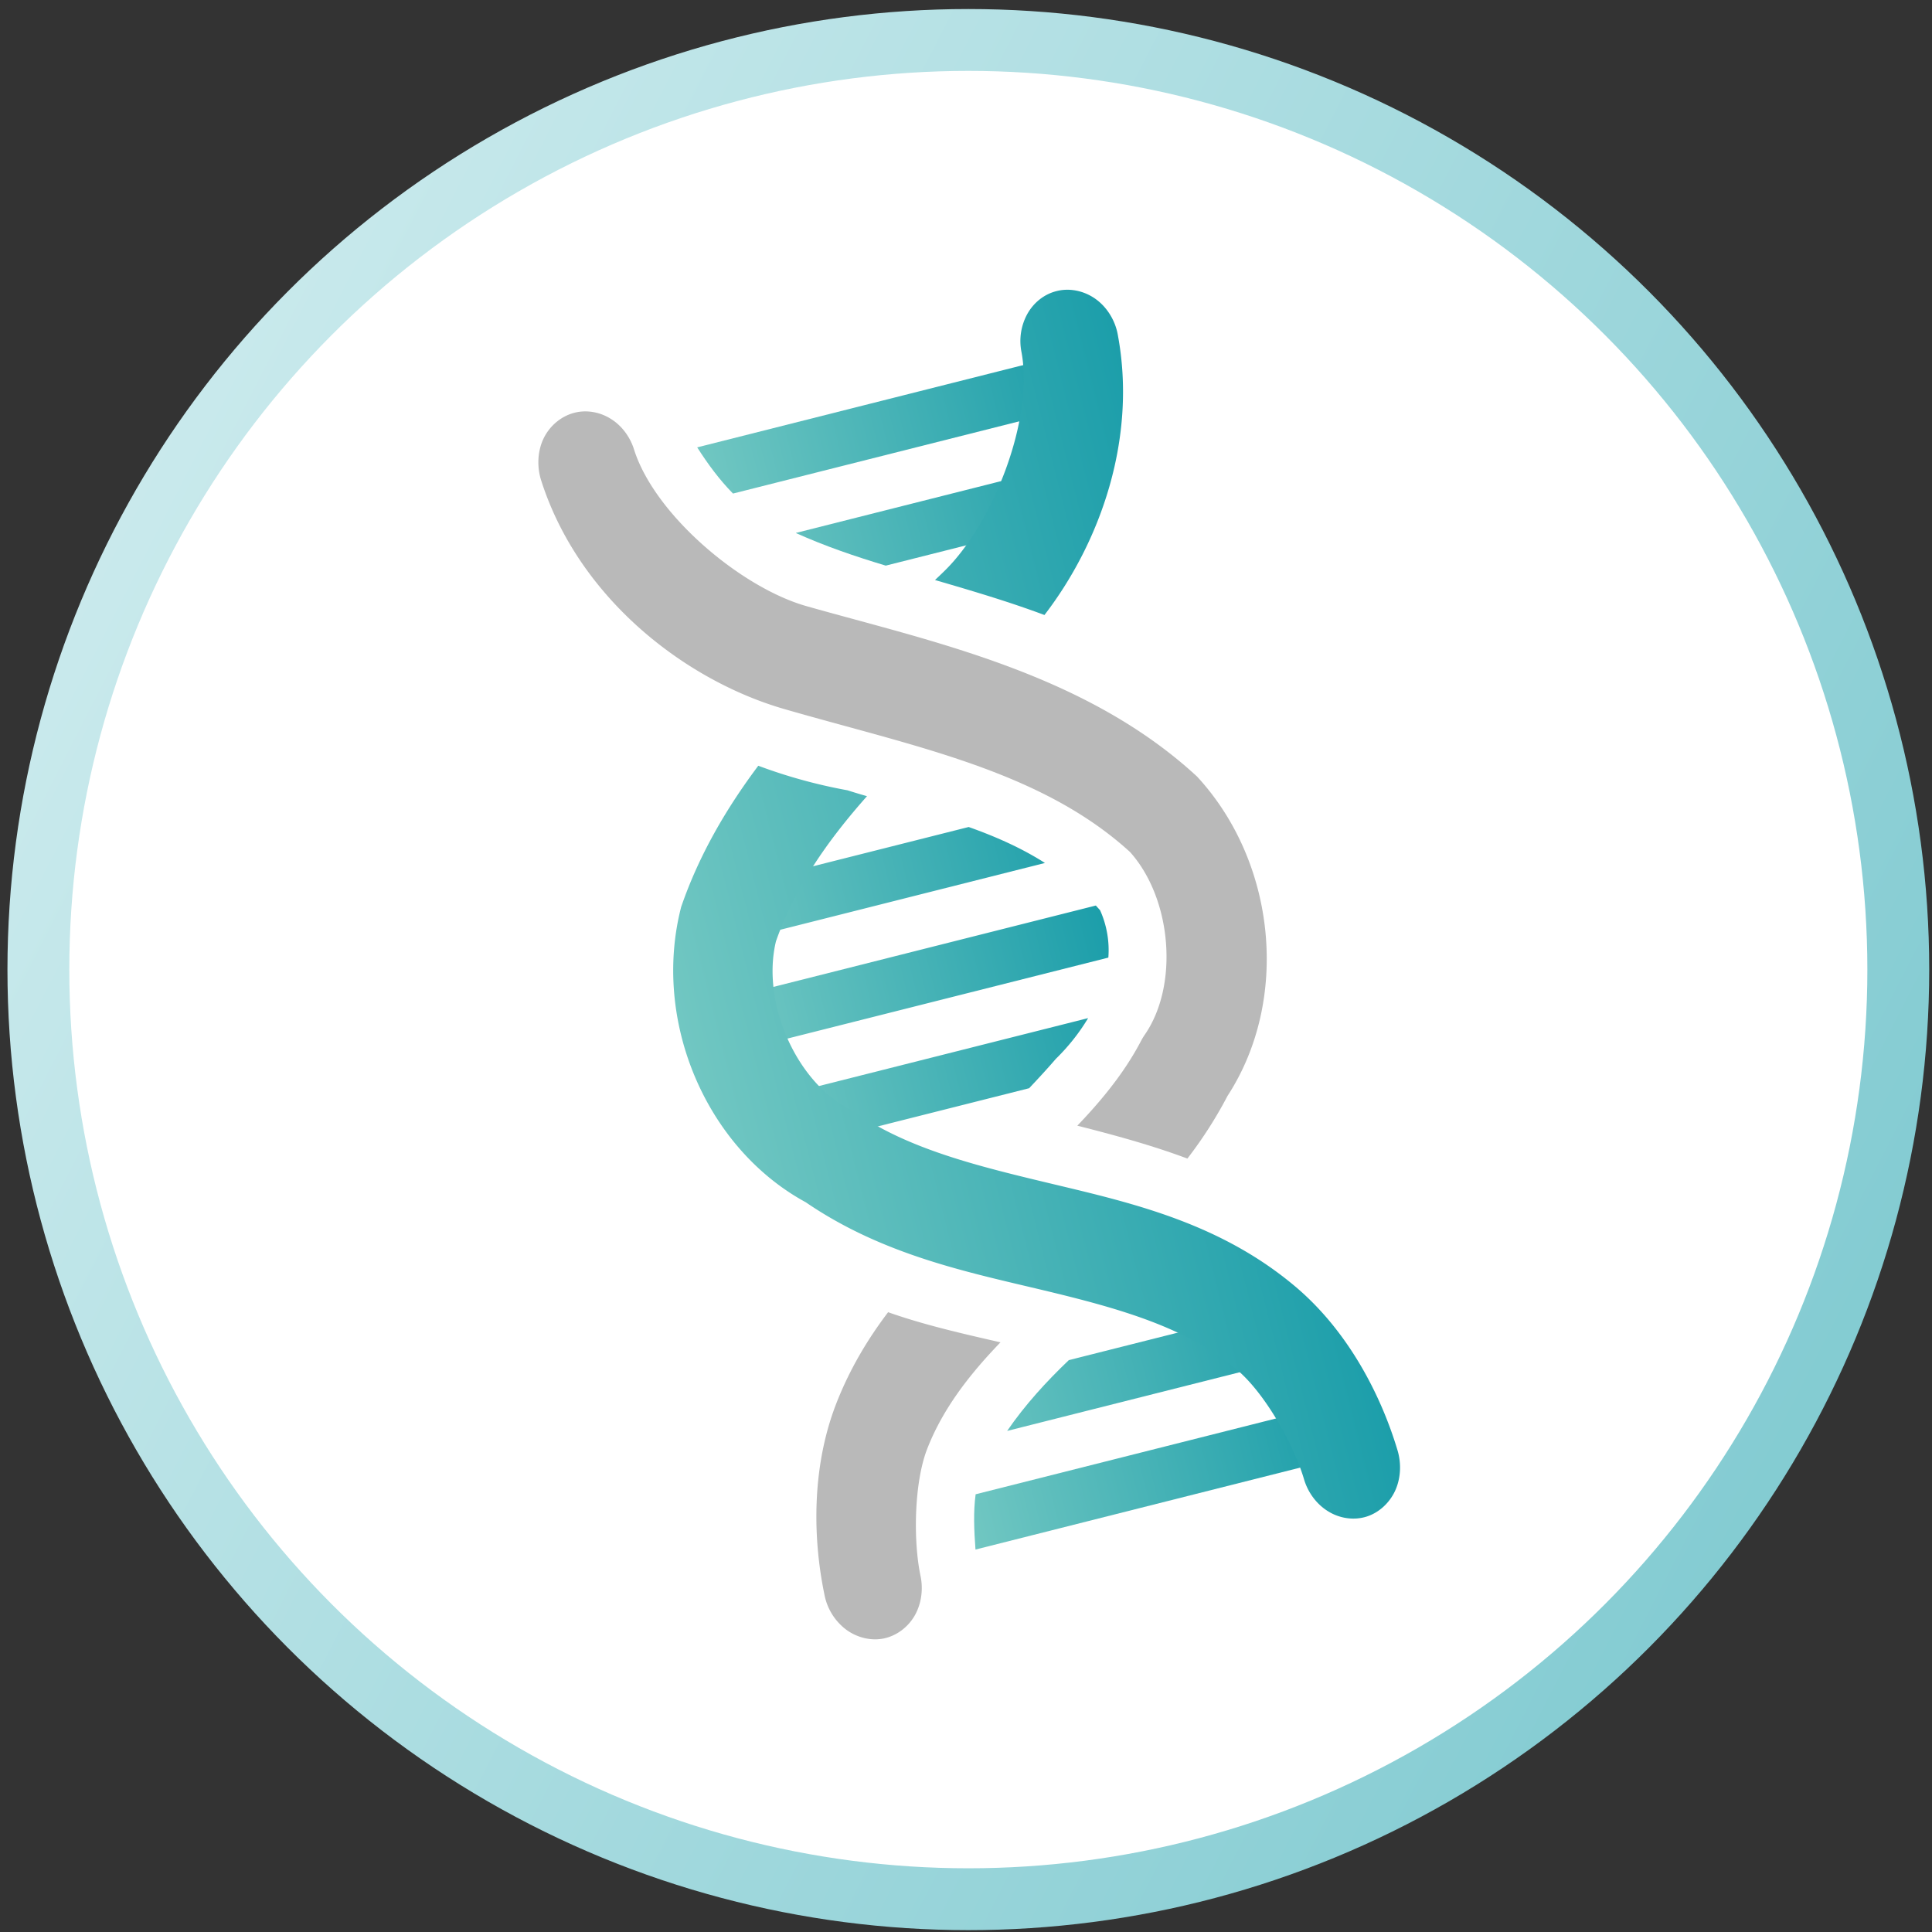 <svg width="134" height="134" viewBox="0 0 134 134" fill="none" xmlns="http://www.w3.org/2000/svg">
    <rect x="0" y="0" width="134" height="134" fill="#333333" stroke="none"/>
    <ellipse cx="67.162" cy="67.249" rx="64.5" ry="64.477" fill="#fff" stroke="url(#6cbp57oh9a)" stroke-width="4.29"/>
    <path d="M39.89 28.616c-.92.22-1.732.875-2.173 1.765-.441.89-.492 2.008-.168 2.985 2.63 8.177 10.005 13.83 16.828 15.806 8.955 2.592 17.787 4.255 24 9.922 2.905 3.244 3.399 9.248 1.014 12.683a4.09 4.09 0 0 0-.235.388c-1.106 2.127-2.651 4.05-4.435 5.91 2.573.652 5.147 1.352 7.634 2.281a29.387 29.387 0 0 0 2.786-4.35c4.311-6.622 3.413-16.16-2.115-22.146-7.814-7.222-18.644-9.414-27.157-11.838-4.49-1.3-10.433-6.293-11.884-10.815-.27-.893-.857-1.681-1.608-2.148-.753-.479-1.66-.64-2.486-.443zm21.714 62.388c-1.416 1.865-2.667 3.944-3.603 6.345-1.703 4.382-1.64 9.291-.823 13.231a3.97 3.97 0 0 0 1.49 2.433c.753.564 1.724.806 2.602.633.877-.173 1.674-.751 2.157-1.566.472-.812.624-1.836.413-2.804-.513-2.473-.43-6.495.475-8.802 1.059-2.712 2.86-5.075 5.076-7.373-2.627-.602-5.25-1.193-7.784-2.086l-.003-.011z" fill="#B9B9B9"/>
    <path d="M50.221 61.64c-.762.192-1.196 1.019-.989 1.842l.153.606c.21.834.994 1.342 1.745 1.153l21.346-5.387c-1.653-1.054-3.45-1.841-5.29-2.495l-16.965 4.28zm1.82 7.213c-.761.192-1.196 1.02-.988 1.843l.152.606c.211.834.994 1.342 1.745 1.152l23.923-6.036a6.758 6.758 0 0 0-.573-3.285c-.095-.11-.2-.217-.294-.327l-23.965 6.047zm1.82 7.214c-.76.192-1.196 1.02-.988 1.843l.153.606c.21.834.993 1.342 1.744 1.152l16.61-4.191c.63-.67 1.25-1.337 1.85-2.035.81-.789 1.6-1.754 2.239-2.827l-21.607 5.452z" fill="url(#4pqottwe3b)"/>
    <path d="M48.356 31.028c.735 1.152 1.544 2.25 2.484 3.204l23.203-5.855c.762-.193 1.197-1.02.99-1.843l-.154-.606c-.21-.835-.993-1.342-1.744-1.153l-24.779 6.253zm6.85 5.945c2.027.91 4.116 1.624 6.229 2.258l12.833-3.238c1.648-.416 2.781-1.553 2.528-2.56-.254-1.005-1.781-1.471-3.44-1.053L55.213 36.96l-.008.014z" fill="url(#rpp2494j1c)"/>
    <path d="M88.987 90.588c.762-.192 1.537.33 1.745 1.153l.153.605c.21.835-.238 1.653-.989 1.843l-20.042 5.057c1.242-1.809 2.703-3.406 4.277-4.91l14.856-3.748zm1.82 7.214c.762-.193 1.538.33 1.745 1.152l.153.606c.21.835-.237 1.653-.989 1.843l-24.058 6.071c-.096-1.302-.157-2.6.01-3.833l23.15-5.842-.01.002z" fill="url(#1sitp2h5ud)"/>
    <path d="M73.224 20.205c-.821.219-1.532.788-1.968 1.566a3.906 3.906 0 0 0-.406 2.657c.867 4.67-1.992 11.896-5.33 15.159-.213.212-.447.429-.67.643 2.55.743 5.105 1.497 7.592 2.426 3.885-5.054 6.415-12.223 5.097-19.381-.17-1.027-.754-1.975-1.564-2.548-.81-.574-1.838-.777-2.75-.522zM52.58 53.128c-2.2 2.938-4.093 6.164-5.335 9.773-2.036 7.895 1.71 16.715 8.642 20.486 5.378 3.677 11.269 4.854 16.56 6.121 5.291 1.267 9.93 2.59 13.393 5.535 1.894 1.613 3.876 5.114 4.595 7.522.273.953.893 1.782 1.704 2.27.801.491 1.777.622 2.632.357.854-.264 1.594-.937 1.99-1.791.394-.853.452-1.901.157-2.849-1.16-3.853-3.425-8.207-7.002-11.256-5.043-4.285-10.892-5.74-16.289-7.029-5.397-1.289-10.392-2.436-14.293-5.1a2.152 2.152 0 0 0-.391-.23c-3.729-1.892-6.143-7.412-5.125-11.645 1.315-3.761 3.594-7 6.315-10.07a43.005 43.005 0 0 1-1.358-.41 35.923 35.923 0 0 1-6.177-1.7l-.018.016z" fill="url(#rj6tnotj4e)"/>
    <defs>
        <linearGradient id="6cbp57oh9a" x1="-180.232" y1="193.101" x2="200.506" y2="388.263" gradientUnits="userSpaceOnUse">
            <stop stop-color="#FBFFFF"/>
            <stop offset="1" stop-color="#1C9FAB"/>
        </linearGradient>
        <linearGradient id="4pqottwe3b" x1="51.127" y1="70.993" x2="76.762" y2="64.525" gradientUnits="userSpaceOnUse">
            <stop stop-color="#71C7C2"/>
            <stop offset="1" stop-color="#1C9EAA"/>
        </linearGradient>
        <linearGradient id="rpp2494j1c" x1="49.721" y1="36.435" x2="75.876" y2="29.835" gradientUnits="userSpaceOnUse">
            <stop stop-color="#71C7C2"/>
            <stop offset="1" stop-color="#1C9EAA"/>
        </linearGradient>
        <linearGradient id="1sitp2h5ud" x1="66.283" y1="102.069" x2="91.719" y2="95.65" gradientUnits="userSpaceOnUse">
            <stop stop-color="#71C7C2"/>
            <stop offset="1" stop-color="#1C9EAA"/>
        </linearGradient>
        <linearGradient id="rj6tnotj4e" x1="47.278" y1="71.964" x2="87.289" y2="61.868" gradientUnits="userSpaceOnUse">
            <stop stop-color="#71C7C2"/>
            <stop offset="1" stop-color="#1C9EAA"/>
        </linearGradient>
    </defs>
</svg>
